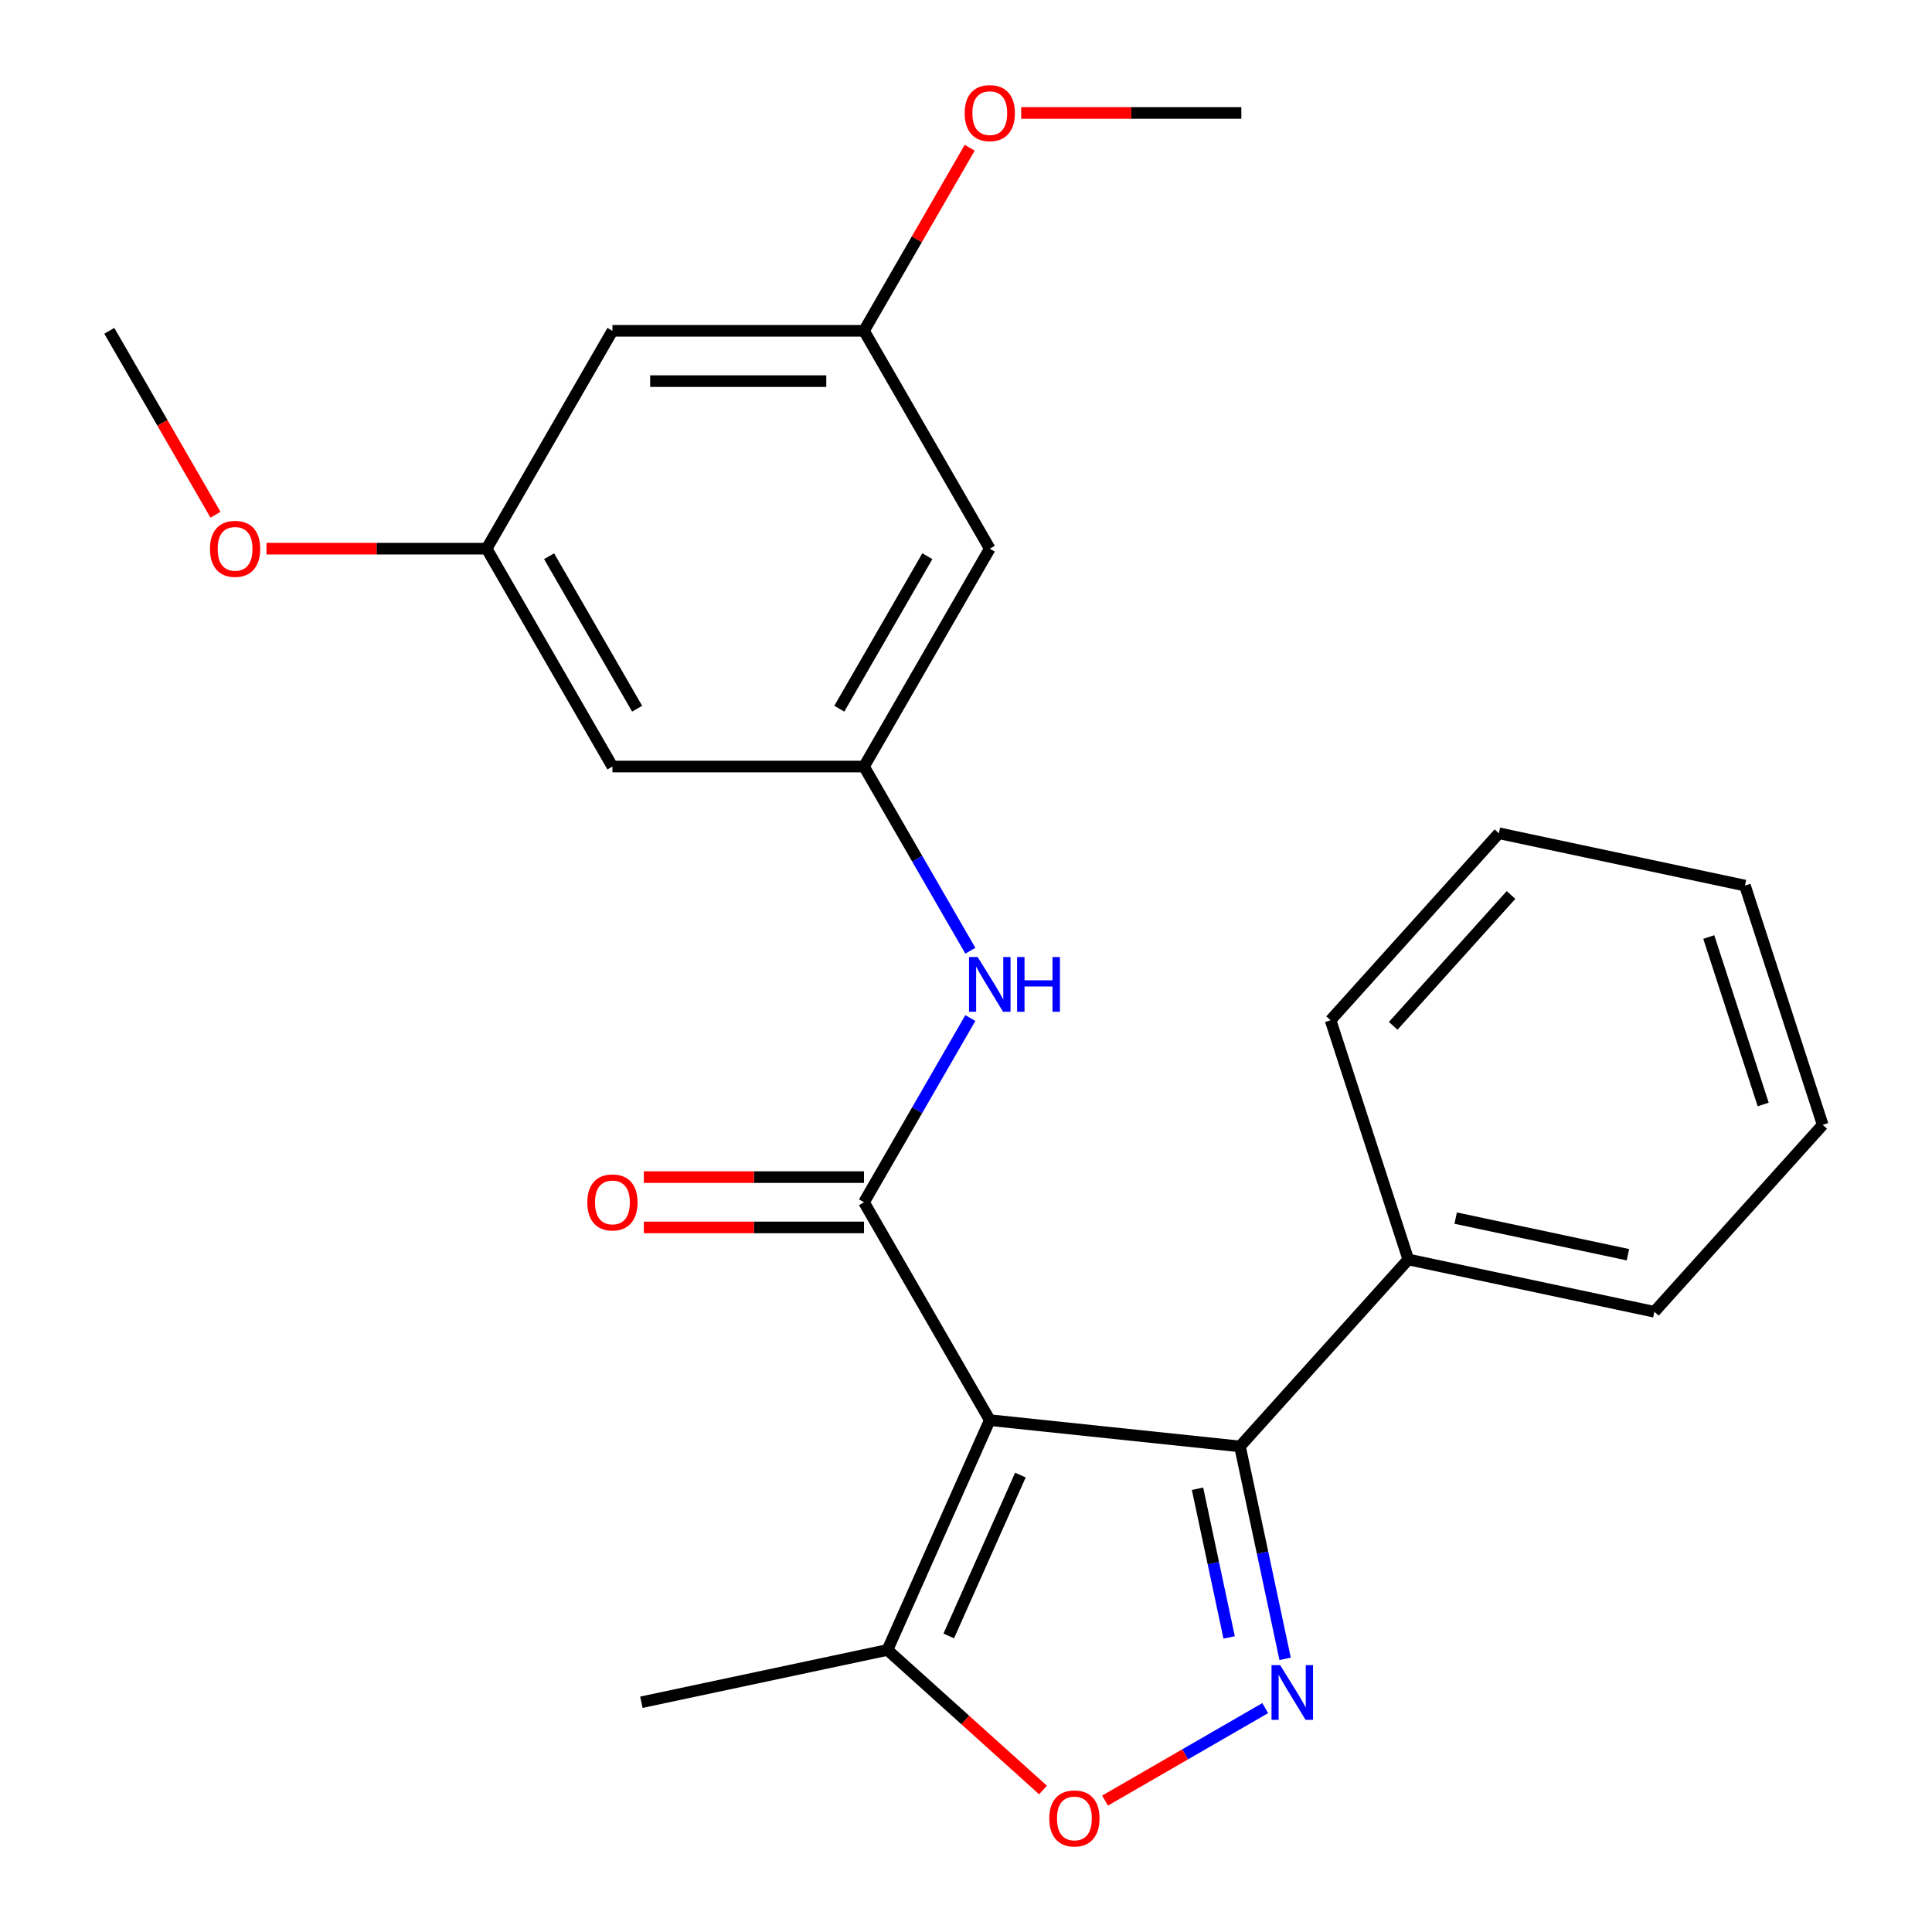<?xml version='1.0' encoding='iso-8859-1'?>
<svg version='1.1' baseProfile='full'
              xmlns='http://www.w3.org/2000/svg'
                      xmlns:rdkit='http://www.rdkit.org/xml'
                      xmlns:xlink='http://www.w3.org/1999/xlink'
                  xml:space='preserve'
width='1000px' height='1000px' viewBox='0 0 1000 1000'>
<!-- END OF HEADER -->
<rect style='opacity:1.0;fill:#FFFFFF;stroke:none' width='1000' height='1000' x='0' y='0'> </rect>
<path class='bond-0' d='M 512.309,735.056 L 447.204,622.291' style='fill:none;fill-rule:evenodd;stroke:#000000;stroke-width:6px;stroke-linecap:butt;stroke-linejoin:miter;stroke-opacity:1' />
<path class='bond-2' d='M 512.309,735.056 L 641.806,748.667' style='fill:none;fill-rule:evenodd;stroke:#000000;stroke-width:6px;stroke-linecap:butt;stroke-linejoin:miter;stroke-opacity:1' />
<path class='bond-4' d='M 512.309,735.056 L 459.348,854.009' style='fill:none;fill-rule:evenodd;stroke:#000000;stroke-width:6px;stroke-linecap:butt;stroke-linejoin:miter;stroke-opacity:1' />
<path class='bond-4' d='M 528.156,763.491 L 491.083,846.758' style='fill:none;fill-rule:evenodd;stroke:#000000;stroke-width:6px;stroke-linecap:butt;stroke-linejoin:miter;stroke-opacity:1' />
<path class='bond-5' d='M 447.204,622.291 L 474.729,574.616' style='fill:none;fill-rule:evenodd;stroke:#000000;stroke-width:6px;stroke-linecap:butt;stroke-linejoin:miter;stroke-opacity:1' />
<path class='bond-5' d='M 474.729,574.616 L 502.255,526.94' style='fill:none;fill-rule:evenodd;stroke:#0000FF;stroke-width:6px;stroke-linecap:butt;stroke-linejoin:miter;stroke-opacity:1' />
<path class='bond-7' d='M 447.204,609.27 L 390.227,609.27' style='fill:none;fill-rule:evenodd;stroke:#000000;stroke-width:6px;stroke-linecap:butt;stroke-linejoin:miter;stroke-opacity:1' />
<path class='bond-7' d='M 390.227,609.27 L 333.249,609.27' style='fill:none;fill-rule:evenodd;stroke:#FF0000;stroke-width:6px;stroke-linecap:butt;stroke-linejoin:miter;stroke-opacity:1' />
<path class='bond-7' d='M 447.204,635.312 L 390.227,635.312' style='fill:none;fill-rule:evenodd;stroke:#000000;stroke-width:6px;stroke-linecap:butt;stroke-linejoin:miter;stroke-opacity:1' />
<path class='bond-7' d='M 390.227,635.312 L 333.249,635.312' style='fill:none;fill-rule:evenodd;stroke:#FF0000;stroke-width:6px;stroke-linecap:butt;stroke-linejoin:miter;stroke-opacity:1' />
<path class='bond-1' d='M 665.177,858.616 L 653.492,803.641' style='fill:none;fill-rule:evenodd;stroke:#0000FF;stroke-width:6px;stroke-linecap:butt;stroke-linejoin:miter;stroke-opacity:1' />
<path class='bond-1' d='M 653.492,803.641 L 641.806,748.667' style='fill:none;fill-rule:evenodd;stroke:#000000;stroke-width:6px;stroke-linecap:butt;stroke-linejoin:miter;stroke-opacity:1' />
<path class='bond-1' d='M 636.198,847.538 L 628.019,809.056' style='fill:none;fill-rule:evenodd;stroke:#0000FF;stroke-width:6px;stroke-linecap:butt;stroke-linejoin:miter;stroke-opacity:1' />
<path class='bond-1' d='M 628.019,809.056 L 619.839,770.573' style='fill:none;fill-rule:evenodd;stroke:#000000;stroke-width:6px;stroke-linecap:butt;stroke-linejoin:miter;stroke-opacity:1' />
<path class='bond-24' d='M 654.883,884.112 L 613.424,908.048' style='fill:none;fill-rule:evenodd;stroke:#0000FF;stroke-width:6px;stroke-linecap:butt;stroke-linejoin:miter;stroke-opacity:1' />
<path class='bond-24' d='M 613.424,908.048 L 571.964,931.985' style='fill:none;fill-rule:evenodd;stroke:#FF0000;stroke-width:6px;stroke-linecap:butt;stroke-linejoin:miter;stroke-opacity:1' />
<path class='bond-10' d='M 641.806,748.667 L 728.934,651.902' style='fill:none;fill-rule:evenodd;stroke:#000000;stroke-width:6px;stroke-linecap:butt;stroke-linejoin:miter;stroke-opacity:1' />
<path class='bond-3' d='M 539.858,926.5 L 499.603,890.255' style='fill:none;fill-rule:evenodd;stroke:#FF0000;stroke-width:6px;stroke-linecap:butt;stroke-linejoin:miter;stroke-opacity:1' />
<path class='bond-3' d='M 499.603,890.255 L 459.348,854.009' style='fill:none;fill-rule:evenodd;stroke:#000000;stroke-width:6px;stroke-linecap:butt;stroke-linejoin:miter;stroke-opacity:1' />
<path class='bond-16' d='M 459.348,854.009 L 331.983,881.081' style='fill:none;fill-rule:evenodd;stroke:#000000;stroke-width:6px;stroke-linecap:butt;stroke-linejoin:miter;stroke-opacity:1' />
<path class='bond-6' d='M 502.255,492.11 L 474.729,444.435' style='fill:none;fill-rule:evenodd;stroke:#0000FF;stroke-width:6px;stroke-linecap:butt;stroke-linejoin:miter;stroke-opacity:1' />
<path class='bond-6' d='M 474.729,444.435 L 447.204,396.76' style='fill:none;fill-rule:evenodd;stroke:#000000;stroke-width:6px;stroke-linecap:butt;stroke-linejoin:miter;stroke-opacity:1' />
<path class='bond-8' d='M 447.204,396.76 L 512.309,283.994' style='fill:none;fill-rule:evenodd;stroke:#000000;stroke-width:6px;stroke-linecap:butt;stroke-linejoin:miter;stroke-opacity:1' />
<path class='bond-8' d='M 434.417,366.824 L 479.991,287.888' style='fill:none;fill-rule:evenodd;stroke:#000000;stroke-width:6px;stroke-linecap:butt;stroke-linejoin:miter;stroke-opacity:1' />
<path class='bond-9' d='M 447.204,396.76 L 316.994,396.76' style='fill:none;fill-rule:evenodd;stroke:#000000;stroke-width:6px;stroke-linecap:butt;stroke-linejoin:miter;stroke-opacity:1' />
<path class='bond-11' d='M 512.309,283.994 L 447.204,171.229' style='fill:none;fill-rule:evenodd;stroke:#000000;stroke-width:6px;stroke-linecap:butt;stroke-linejoin:miter;stroke-opacity:1' />
<path class='bond-12' d='M 316.994,396.76 L 251.889,283.994' style='fill:none;fill-rule:evenodd;stroke:#000000;stroke-width:6px;stroke-linecap:butt;stroke-linejoin:miter;stroke-opacity:1' />
<path class='bond-12' d='M 329.781,366.824 L 284.208,287.888' style='fill:none;fill-rule:evenodd;stroke:#000000;stroke-width:6px;stroke-linecap:butt;stroke-linejoin:miter;stroke-opacity:1' />
<path class='bond-17' d='M 728.934,651.902 L 856.299,678.974' style='fill:none;fill-rule:evenodd;stroke:#000000;stroke-width:6px;stroke-linecap:butt;stroke-linejoin:miter;stroke-opacity:1' />
<path class='bond-17' d='M 753.453,630.489 L 842.609,649.44' style='fill:none;fill-rule:evenodd;stroke:#000000;stroke-width:6px;stroke-linecap:butt;stroke-linejoin:miter;stroke-opacity:1' />
<path class='bond-18' d='M 728.934,651.902 L 688.697,528.064' style='fill:none;fill-rule:evenodd;stroke:#000000;stroke-width:6px;stroke-linecap:butt;stroke-linejoin:miter;stroke-opacity:1' />
<path class='bond-14' d='M 447.204,171.229 L 474.556,123.854' style='fill:none;fill-rule:evenodd;stroke:#000000;stroke-width:6px;stroke-linecap:butt;stroke-linejoin:miter;stroke-opacity:1' />
<path class='bond-14' d='M 474.556,123.854 L 501.908,76.479' style='fill:none;fill-rule:evenodd;stroke:#FF0000;stroke-width:6px;stroke-linecap:butt;stroke-linejoin:miter;stroke-opacity:1' />
<path class='bond-26' d='M 447.204,171.229 L 316.994,171.229' style='fill:none;fill-rule:evenodd;stroke:#000000;stroke-width:6px;stroke-linecap:butt;stroke-linejoin:miter;stroke-opacity:1' />
<path class='bond-26' d='M 427.673,197.271 L 336.526,197.271' style='fill:none;fill-rule:evenodd;stroke:#000000;stroke-width:6px;stroke-linecap:butt;stroke-linejoin:miter;stroke-opacity:1' />
<path class='bond-13' d='M 251.889,283.994 L 316.994,171.229' style='fill:none;fill-rule:evenodd;stroke:#000000;stroke-width:6px;stroke-linecap:butt;stroke-linejoin:miter;stroke-opacity:1' />
<path class='bond-15' d='M 251.889,283.994 L 194.911,283.994' style='fill:none;fill-rule:evenodd;stroke:#000000;stroke-width:6px;stroke-linecap:butt;stroke-linejoin:miter;stroke-opacity:1' />
<path class='bond-15' d='M 194.911,283.994 L 137.934,283.994' style='fill:none;fill-rule:evenodd;stroke:#FF0000;stroke-width:6px;stroke-linecap:butt;stroke-linejoin:miter;stroke-opacity:1' />
<path class='bond-20' d='M 528.565,58.464 L 585.542,58.464' style='fill:none;fill-rule:evenodd;stroke:#FF0000;stroke-width:6px;stroke-linecap:butt;stroke-linejoin:miter;stroke-opacity:1' />
<path class='bond-20' d='M 585.542,58.464 L 642.52,58.464' style='fill:none;fill-rule:evenodd;stroke:#000000;stroke-width:6px;stroke-linecap:butt;stroke-linejoin:miter;stroke-opacity:1' />
<path class='bond-19' d='M 111.532,266.419 L 84.053,218.824' style='fill:none;fill-rule:evenodd;stroke:#FF0000;stroke-width:6px;stroke-linecap:butt;stroke-linejoin:miter;stroke-opacity:1' />
<path class='bond-19' d='M 84.053,218.824 L 56.574,171.229' style='fill:none;fill-rule:evenodd;stroke:#000000;stroke-width:6px;stroke-linecap:butt;stroke-linejoin:miter;stroke-opacity:1' />
<path class='bond-22' d='M 856.299,678.974 L 943.426,582.209' style='fill:none;fill-rule:evenodd;stroke:#000000;stroke-width:6px;stroke-linecap:butt;stroke-linejoin:miter;stroke-opacity:1' />
<path class='bond-21' d='M 688.697,528.064 L 775.824,431.299' style='fill:none;fill-rule:evenodd;stroke:#000000;stroke-width:6px;stroke-linecap:butt;stroke-linejoin:miter;stroke-opacity:1' />
<path class='bond-21' d='M 721.119,530.975 L 782.108,463.239' style='fill:none;fill-rule:evenodd;stroke:#000000;stroke-width:6px;stroke-linecap:butt;stroke-linejoin:miter;stroke-opacity:1' />
<path class='bond-23' d='M 775.824,431.299 L 903.189,458.371' style='fill:none;fill-rule:evenodd;stroke:#000000;stroke-width:6px;stroke-linecap:butt;stroke-linejoin:miter;stroke-opacity:1' />
<path class='bond-25' d='M 943.426,582.209 L 903.189,458.371' style='fill:none;fill-rule:evenodd;stroke:#000000;stroke-width:6px;stroke-linecap:butt;stroke-linejoin:miter;stroke-opacity:1' />
<path class='bond-25' d='M 912.623,571.681 L 884.457,484.994' style='fill:none;fill-rule:evenodd;stroke:#000000;stroke-width:6px;stroke-linecap:butt;stroke-linejoin:miter;stroke-opacity:1' />
<path  class='atom-2' d='M 662.619 861.871
L 671.899 876.871
Q 672.819 878.351, 674.299 881.031
Q 675.779 883.711, 675.859 883.871
L 675.859 861.871
L 679.619 861.871
L 679.619 890.191
L 675.739 890.191
L 665.779 873.791
Q 664.619 871.871, 663.379 869.671
Q 662.179 867.471, 661.819 866.791
L 661.819 890.191
L 658.139 890.191
L 658.139 861.871
L 662.619 861.871
' fill='#0000FF'/>
<path  class='atom-4' d='M 543.113 941.217
Q 543.113 934.417, 546.473 930.617
Q 549.833 926.817, 556.113 926.817
Q 562.393 926.817, 565.753 930.617
Q 569.113 934.417, 569.113 941.217
Q 569.113 948.097, 565.713 952.017
Q 562.313 955.897, 556.113 955.897
Q 549.873 955.897, 546.473 952.017
Q 543.113 948.137, 543.113 941.217
M 556.113 952.697
Q 560.433 952.697, 562.753 949.817
Q 565.113 946.897, 565.113 941.217
Q 565.113 935.657, 562.753 932.857
Q 560.433 930.017, 556.113 930.017
Q 551.793 930.017, 549.433 932.817
Q 547.113 935.617, 547.113 941.217
Q 547.113 946.937, 549.433 949.817
Q 551.793 952.697, 556.113 952.697
' fill='#FF0000'/>
<path  class='atom-6' d='M 506.049 495.365
L 515.329 510.365
Q 516.249 511.845, 517.729 514.525
Q 519.209 517.205, 519.289 517.365
L 519.289 495.365
L 523.049 495.365
L 523.049 523.685
L 519.169 523.685
L 509.209 507.285
Q 508.049 505.365, 506.809 503.165
Q 505.609 500.965, 505.249 500.285
L 505.249 523.685
L 501.569 523.685
L 501.569 495.365
L 506.049 495.365
' fill='#0000FF'/>
<path  class='atom-6' d='M 526.449 495.365
L 530.289 495.365
L 530.289 507.405
L 544.769 507.405
L 544.769 495.365
L 548.609 495.365
L 548.609 523.685
L 544.769 523.685
L 544.769 510.605
L 530.289 510.605
L 530.289 523.685
L 526.449 523.685
L 526.449 495.365
' fill='#0000FF'/>
<path  class='atom-8' d='M 303.994 622.371
Q 303.994 615.571, 307.354 611.771
Q 310.714 607.971, 316.994 607.971
Q 323.274 607.971, 326.634 611.771
Q 329.994 615.571, 329.994 622.371
Q 329.994 629.251, 326.594 633.171
Q 323.194 637.051, 316.994 637.051
Q 310.754 637.051, 307.354 633.171
Q 303.994 629.291, 303.994 622.371
M 316.994 633.851
Q 321.314 633.851, 323.634 630.971
Q 325.994 628.051, 325.994 622.371
Q 325.994 616.811, 323.634 614.011
Q 321.314 611.171, 316.994 611.171
Q 312.674 611.171, 310.314 613.971
Q 307.994 616.771, 307.994 622.371
Q 307.994 628.091, 310.314 630.971
Q 312.674 633.851, 316.994 633.851
' fill='#FF0000'/>
<path  class='atom-15' d='M 499.309 58.544
Q 499.309 51.744, 502.669 47.944
Q 506.029 44.144, 512.309 44.144
Q 518.589 44.144, 521.949 47.944
Q 525.309 51.744, 525.309 58.544
Q 525.309 65.424, 521.909 69.344
Q 518.509 73.224, 512.309 73.224
Q 506.069 73.224, 502.669 69.344
Q 499.309 65.464, 499.309 58.544
M 512.309 70.024
Q 516.629 70.024, 518.949 67.144
Q 521.309 64.224, 521.309 58.544
Q 521.309 52.984, 518.949 50.184
Q 516.629 47.344, 512.309 47.344
Q 507.989 47.344, 505.629 50.144
Q 503.309 52.944, 503.309 58.544
Q 503.309 64.264, 505.629 67.144
Q 507.989 70.024, 512.309 70.024
' fill='#FF0000'/>
<path  class='atom-16' d='M 108.679 284.074
Q 108.679 277.274, 112.039 273.474
Q 115.399 269.674, 121.679 269.674
Q 127.959 269.674, 131.319 273.474
Q 134.679 277.274, 134.679 284.074
Q 134.679 290.954, 131.279 294.874
Q 127.879 298.754, 121.679 298.754
Q 115.439 298.754, 112.039 294.874
Q 108.679 290.994, 108.679 284.074
M 121.679 295.554
Q 125.999 295.554, 128.319 292.674
Q 130.679 289.754, 130.679 284.074
Q 130.679 278.514, 128.319 275.714
Q 125.999 272.874, 121.679 272.874
Q 117.359 272.874, 114.999 275.674
Q 112.679 278.474, 112.679 284.074
Q 112.679 289.794, 114.999 292.674
Q 117.359 295.554, 121.679 295.554
' fill='#FF0000'/>
</svg>
